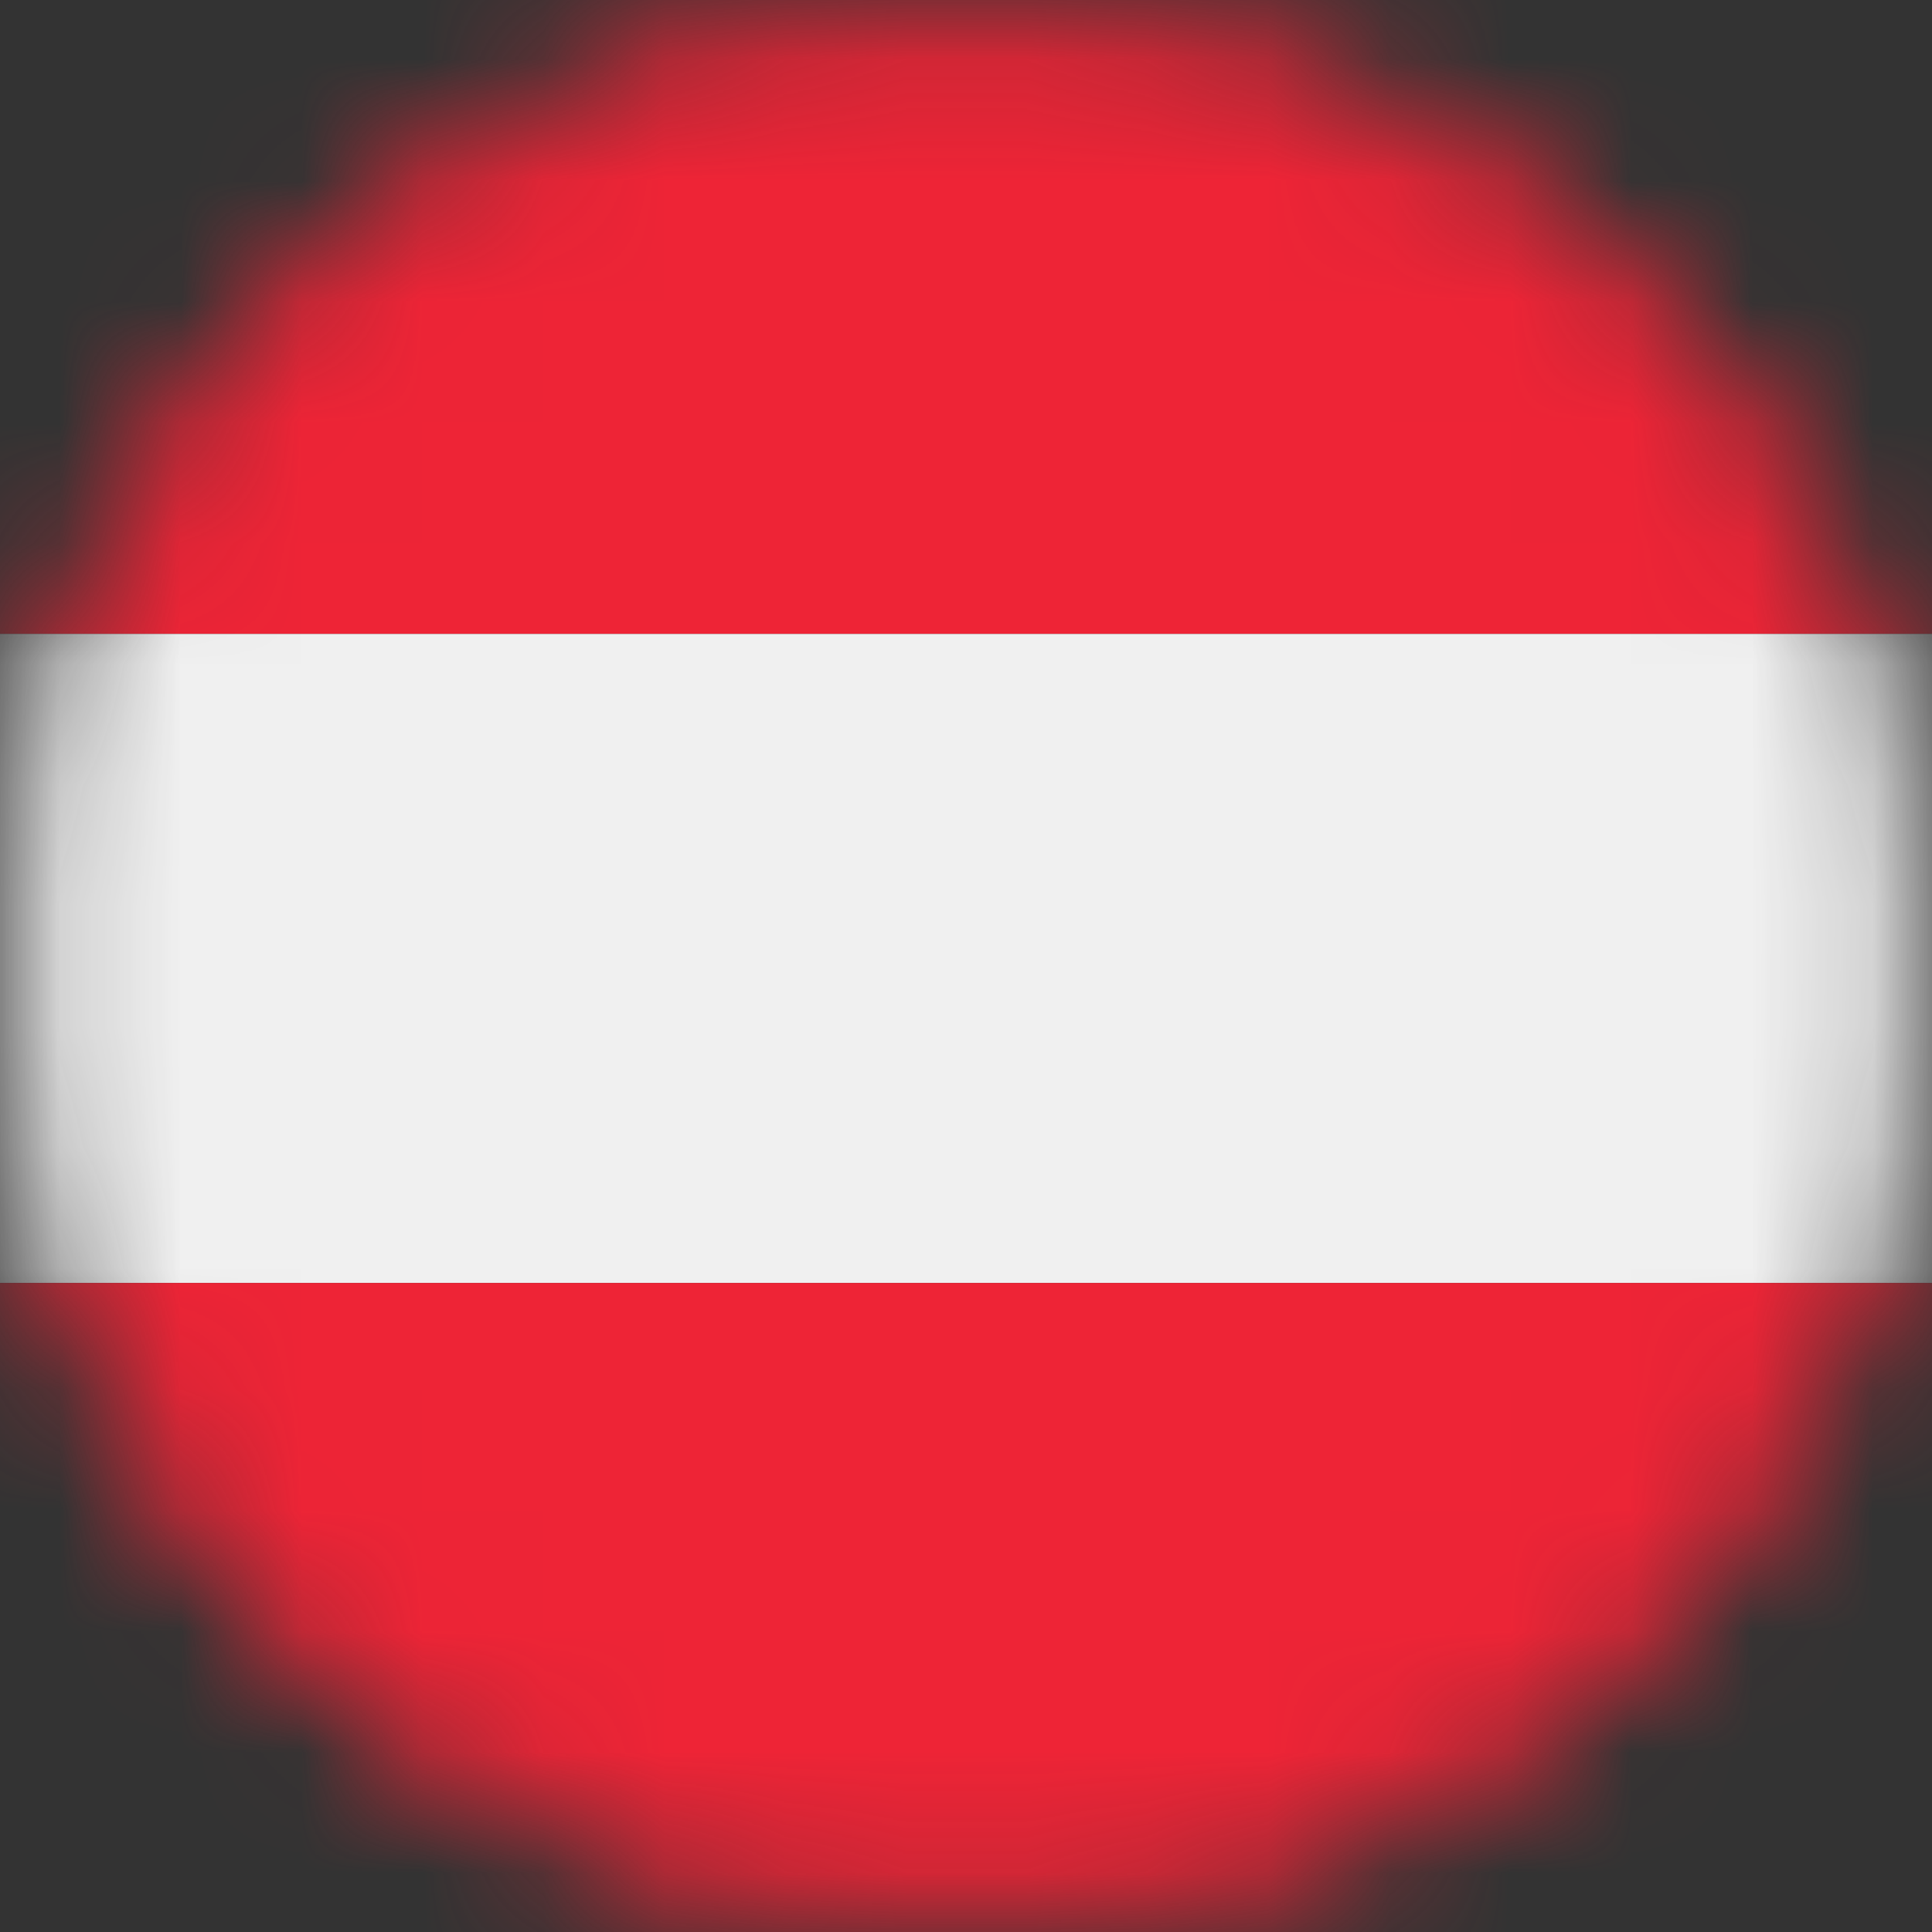 <svg width="16" height="16" viewBox="0 0 16 16" fill="none" xmlns="http://www.w3.org/2000/svg">
<rect x="0" y="0" width="16" height="16" fill="#333333" stroke="none"/>
<mask id="mask0" mask-type="alpha" maskUnits="userSpaceOnUse" x="0" y="0" width="16" height="16">
<circle cx="8" cy="8" r="7.75" fill="white" stroke="#F3F4F5" stroke-width="0.5"/>
</mask>
<g mask="url(#mask0)">
<rect y="-0.125" width="16" height="5.375" fill="#EE2436"/>
<rect y="5.25" width="16" height="5.375" fill="#F0F0F0"/>
<rect y="10.625" width="16" height="5.375" fill="#EE2436"/>
</g>
</svg>
